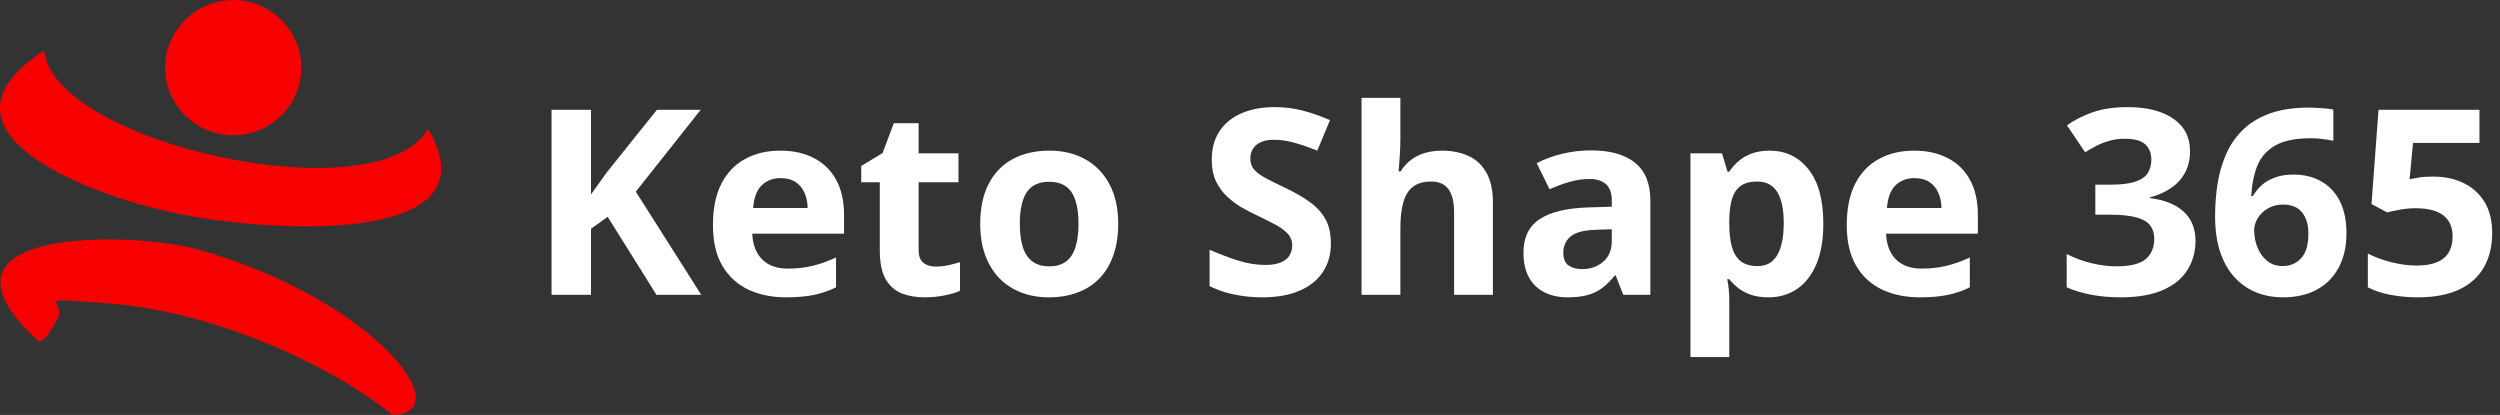 <svg width="241" height="40" viewBox="0 0 241 40" fill="none" xmlns="http://www.w3.org/2000/svg"><rect x="0" y="0" width="241" height="40" fill="#333333" stroke="none"/>    <path fill-rule="evenodd" clip-rule="evenodd" d="M17.77 20.72C8.37 18.92 -7.712 12.589 4.265 4.877C5.079 13.803 36.425 20.802 41.253 12.44C47.981 23.742 26.288 22.371 17.77 20.72Z" fill="#F90000"/>    <path fill-rule="evenodd" clip-rule="evenodd" d="M37.859 40C31.331 34.795 20.095 29.926 10.271 29.228C2.974 28.71 6.266 28.807 5.599 30.637C5.801 30.083 4.331 33.467 3.599 32.79C-8.343 21.749 13.055 22.24 19.442 24.146C36.294 29.062 44.29 39.822 37.859 40Z" fill="#F90000"/>    <path fill-rule="evenodd" clip-rule="evenodd" d="M22.482 13.041C26.104 13.041 29.04 10.136 29.04 6.521C29.04 2.959 26.117 0 22.482 0C18.899 0 15.924 2.946 15.924 6.521C15.924 10.122 18.886 13.041 22.482 13.041Z" fill="#F90000"/>    <path d="M67.599 28.418H63.28L58.581 20.903L56.973 22.05V28.418H53.169V10.582H56.973V18.744C57.227 18.394 57.476 18.044 57.722 17.695C57.967 17.345 58.217 16.995 58.47 16.645L63.329 10.582H67.55L61.292 18.475L67.599 28.418Z" fill="#ffffff"/>    <path d="M75.218 14.523C76.486 14.523 77.578 14.767 78.494 15.255C79.41 15.734 80.118 16.434 80.617 17.353C81.116 18.272 81.365 19.394 81.365 20.72V22.526H72.519C72.56 23.575 72.875 24.4 73.464 25.002C74.061 25.596 74.887 25.893 75.942 25.893C76.817 25.893 77.619 25.803 78.347 25.624C79.075 25.445 79.824 25.177 80.593 24.819V27.698C79.914 28.032 79.202 28.276 78.458 28.43C77.721 28.585 76.826 28.662 75.77 28.662C74.396 28.662 73.177 28.41 72.114 27.906C71.059 27.401 70.229 26.633 69.623 25.6C69.026 24.567 68.728 23.266 68.728 21.696C68.728 20.102 68.998 18.776 69.537 17.719C70.085 16.653 70.846 15.856 71.82 15.328C72.793 14.791 73.926 14.523 75.218 14.523ZM75.243 17.17C74.515 17.17 73.91 17.402 73.427 17.865C72.953 18.329 72.678 19.057 72.605 20.049H77.856C77.848 19.496 77.746 19.004 77.55 18.573C77.362 18.142 77.075 17.8 76.691 17.548C76.314 17.296 75.832 17.17 75.243 17.17Z" fill="#ffffff"/>    <path d="M90.188 25.698C90.597 25.698 90.993 25.657 91.378 25.576C91.77 25.494 92.159 25.392 92.543 25.27V28.04C92.142 28.219 91.644 28.365 91.046 28.479C90.457 28.601 89.811 28.662 89.108 28.662C88.29 28.662 87.554 28.532 86.899 28.272C86.253 28.003 85.742 27.544 85.365 26.893C84.997 26.234 84.813 25.319 84.813 24.148V17.573H83.022V15.999L85.083 14.754L86.163 11.875H88.556V14.779H92.396V17.573H88.556V24.148C88.556 24.669 88.703 25.059 88.997 25.319C89.3 25.571 89.697 25.698 90.188 25.698Z" fill="#ffffff"/>    <path d="M107.795 21.574C107.795 22.713 107.639 23.721 107.328 24.599C107.026 25.478 106.58 26.222 105.991 26.832C105.41 27.434 104.707 27.889 103.881 28.198C103.063 28.508 102.138 28.662 101.108 28.662C100.142 28.662 99.255 28.508 98.445 28.198C97.643 27.889 96.944 27.434 96.347 26.832C95.758 26.222 95.3 25.478 94.973 24.599C94.654 23.721 94.494 22.713 94.494 21.574C94.494 20.061 94.764 18.78 95.304 17.731C95.844 16.682 96.613 15.885 97.611 15.34C98.609 14.795 99.799 14.523 101.181 14.523C102.465 14.523 103.602 14.795 104.592 15.34C105.59 15.885 106.371 16.682 106.936 17.731C107.508 18.78 107.795 20.061 107.795 21.574ZM98.31 21.574C98.31 22.469 98.408 23.221 98.605 23.831C98.801 24.441 99.108 24.9 99.525 25.209C99.942 25.519 100.486 25.673 101.157 25.673C101.819 25.673 102.355 25.519 102.764 25.209C103.181 24.9 103.484 24.441 103.672 23.831C103.868 23.221 103.966 22.469 103.966 21.574C103.966 20.671 103.868 19.923 103.672 19.329C103.484 18.727 103.181 18.276 102.764 17.975C102.347 17.674 101.803 17.524 101.132 17.524C100.142 17.524 99.422 17.861 98.973 18.536C98.531 19.211 98.31 20.224 98.31 21.574Z" fill="#ffffff"/>    <path d="M128.297 23.465C128.297 24.522 128.04 25.441 127.524 26.222C127.009 27.003 126.257 27.605 125.267 28.028C124.285 28.451 123.091 28.662 121.684 28.662C121.062 28.662 120.453 28.621 119.856 28.54C119.267 28.459 118.698 28.341 118.15 28.186C117.61 28.024 117.095 27.824 116.604 27.588V24.075C117.455 24.449 118.338 24.787 119.255 25.087C120.171 25.388 121.079 25.539 121.979 25.539C122.6 25.539 123.099 25.458 123.475 25.295C123.86 25.132 124.138 24.909 124.31 24.624C124.482 24.339 124.567 24.014 124.567 23.648C124.567 23.201 124.416 22.818 124.113 22.501C123.811 22.184 123.394 21.887 122.862 21.611C122.338 21.334 121.745 21.037 121.083 20.72C120.666 20.525 120.212 20.289 119.721 20.012C119.23 19.728 118.764 19.382 118.322 18.975C117.88 18.569 117.516 18.077 117.23 17.499C116.952 16.914 116.813 16.214 116.813 15.401C116.813 14.335 117.058 13.425 117.549 12.668C118.04 11.912 118.739 11.334 119.647 10.936C120.563 10.529 121.643 10.326 122.886 10.326C123.819 10.326 124.707 10.436 125.549 10.655C126.4 10.867 127.287 11.176 128.212 11.582L126.985 14.523C126.158 14.189 125.418 13.933 124.764 13.754C124.109 13.567 123.443 13.473 122.764 13.473C122.289 13.473 121.884 13.551 121.549 13.705C121.214 13.851 120.96 14.063 120.788 14.339C120.617 14.608 120.531 14.921 120.531 15.279C120.531 15.702 120.653 16.06 120.899 16.352C121.152 16.637 121.529 16.914 122.028 17.182C122.535 17.451 123.165 17.764 123.917 18.122C124.833 18.552 125.614 19.004 126.261 19.476C126.915 19.939 127.418 20.488 127.77 21.123C128.122 21.749 128.297 22.53 128.297 23.465Z" fill="#ffffff"/>    <path d="M134.997 9.435V13.303C134.997 13.978 134.972 14.62 134.923 15.23C134.882 15.84 134.85 16.271 134.825 16.523H135.021C135.316 16.052 135.663 15.669 136.064 15.377C136.473 15.084 136.923 14.868 137.414 14.73C137.905 14.592 138.432 14.523 138.997 14.523C139.986 14.523 140.849 14.697 141.586 15.047C142.322 15.389 142.894 15.93 143.303 16.67C143.712 17.402 143.917 18.353 143.917 19.524V28.418H140.175V20.452C140.175 19.476 139.995 18.74 139.635 18.244C139.275 17.747 138.719 17.499 137.966 17.499C137.214 17.499 136.62 17.674 136.187 18.024C135.753 18.366 135.447 18.874 135.267 19.549C135.087 20.216 134.997 21.033 134.997 22.001V28.418H131.254V9.435H134.997Z" fill="#ffffff"/>    <path d="M153.389 14.498C155.23 14.498 156.641 14.897 157.622 15.694C158.604 16.491 159.095 17.703 159.095 19.329V28.418H156.481L155.757 26.564H155.659C155.266 27.052 154.866 27.45 154.457 27.759C154.048 28.068 153.577 28.296 153.046 28.442C152.514 28.589 151.868 28.662 151.107 28.662C150.297 28.662 149.569 28.508 148.923 28.198C148.285 27.889 147.782 27.418 147.414 26.783C147.046 26.141 146.862 25.327 146.862 24.343C146.862 22.896 147.373 21.83 148.395 21.147C149.418 20.456 150.952 20.073 152.997 20L155.377 19.927V19.329C155.377 18.613 155.189 18.089 154.812 17.756C154.436 17.422 153.913 17.255 153.242 17.255C152.579 17.255 151.929 17.349 151.291 17.536C150.653 17.723 150.015 17.959 149.377 18.244L148.138 15.73C148.866 15.348 149.68 15.047 150.579 14.828C151.487 14.608 152.424 14.498 153.389 14.498ZM155.377 22.099L153.929 22.147C152.718 22.18 151.876 22.395 151.401 22.794C150.935 23.192 150.702 23.717 150.702 24.368C150.702 24.937 150.87 25.344 151.205 25.588C151.541 25.824 151.978 25.942 152.518 25.942C153.32 25.942 153.994 25.706 154.543 25.234C155.099 24.762 155.377 24.091 155.377 23.221V22.099Z" fill="#ffffff"/>    <path d="M170.591 14.523C172.137 14.523 173.385 15.12 174.334 16.316C175.291 17.512 175.769 19.264 175.769 21.574C175.769 23.119 175.544 24.421 175.094 25.478C174.645 26.527 174.023 27.32 173.229 27.857C172.436 28.394 171.524 28.662 170.493 28.662C169.831 28.662 169.262 28.581 168.788 28.418C168.313 28.247 167.908 28.032 167.573 27.771C167.238 27.503 166.947 27.218 166.702 26.918H166.506C166.571 27.243 166.62 27.576 166.653 27.918C166.686 28.259 166.702 28.593 166.702 28.918V34.42H162.96V14.779H166.003L166.53 16.548H166.702C166.947 16.182 167.246 15.844 167.598 15.535C167.949 15.226 168.371 14.982 168.861 14.803C169.36 14.616 169.937 14.523 170.591 14.523ZM169.389 17.499C168.735 17.499 168.215 17.634 167.831 17.902C167.446 18.17 167.164 18.573 166.984 19.11C166.812 19.646 166.718 20.326 166.702 21.147V21.55C166.702 22.428 166.784 23.172 166.947 23.782C167.119 24.392 167.401 24.856 167.794 25.173C168.195 25.49 168.743 25.649 169.438 25.649C170.011 25.649 170.481 25.49 170.849 25.173C171.217 24.856 171.491 24.392 171.671 23.782C171.859 23.164 171.953 22.412 171.953 21.525C171.953 20.191 171.745 19.187 171.328 18.512C170.91 17.837 170.264 17.499 169.389 17.499Z" fill="#ffffff"/>    <path d="M184.518 14.523C185.786 14.523 186.878 14.767 187.794 15.255C188.71 15.734 189.417 16.434 189.916 17.353C190.415 18.272 190.665 19.394 190.665 20.72V22.526H181.818C181.859 23.575 182.174 24.4 182.763 25.002C183.36 25.596 184.186 25.893 185.242 25.893C186.117 25.893 186.918 25.803 187.646 25.624C188.374 25.445 189.123 25.177 189.892 24.819V27.698C189.213 28.032 188.501 28.276 187.757 28.43C187.021 28.585 186.125 28.662 185.07 28.662C183.696 28.662 182.477 28.41 181.413 27.906C180.358 27.401 179.528 26.633 178.923 25.6C178.325 24.567 178.027 23.266 178.027 21.696C178.027 20.102 178.297 18.776 178.837 17.719C179.385 16.653 180.146 15.856 181.119 15.328C182.092 14.791 183.225 14.523 184.518 14.523ZM184.542 17.17C183.814 17.17 183.209 17.402 182.726 17.865C182.252 18.329 181.978 19.057 181.904 20.049H187.156C187.147 19.496 187.045 19.004 186.849 18.573C186.661 18.142 186.374 17.8 185.99 17.548C185.614 17.296 185.131 17.17 184.542 17.17Z" fill="#ffffff"/>    <path d="M211.119 14.571C211.119 15.393 210.947 16.104 210.603 16.706C210.26 17.308 209.793 17.8 209.204 18.183C208.624 18.565 207.969 18.845 207.241 19.024V19.097C208.681 19.276 209.773 19.716 210.517 20.415C211.27 21.114 211.646 22.05 211.646 23.221C211.646 24.262 211.388 25.193 210.873 26.015C210.366 26.836 209.581 27.483 208.517 27.954C207.454 28.426 206.084 28.662 204.407 28.662C203.417 28.662 202.493 28.581 201.634 28.418C200.783 28.264 199.982 28.024 199.229 27.698V24.49C199.998 24.88 200.804 25.177 201.646 25.38C202.489 25.576 203.274 25.673 204.002 25.673C205.36 25.673 206.309 25.441 206.849 24.978C207.397 24.506 207.671 23.847 207.671 23.001C207.671 22.505 207.544 22.086 207.29 21.745C207.037 21.403 206.595 21.143 205.965 20.964C205.344 20.785 204.472 20.696 203.352 20.696H201.99V17.804H203.376C204.481 17.804 205.319 17.703 205.892 17.499C206.472 17.288 206.865 17.003 207.07 16.645C207.282 16.279 207.389 15.864 207.389 15.401C207.389 14.767 207.192 14.27 206.8 13.912C206.407 13.555 205.753 13.376 204.836 13.376C204.264 13.376 203.74 13.449 203.266 13.595C202.8 13.734 202.378 13.904 202.002 14.108C201.626 14.303 201.295 14.494 201.008 14.681L199.254 12.083C199.957 11.578 200.779 11.159 201.72 10.826C202.669 10.493 203.798 10.326 205.106 10.326C206.955 10.326 208.419 10.696 209.499 11.436C210.579 12.176 211.119 13.221 211.119 14.571Z" fill="#ffffff"/>    <path d="M213.536 20.842C213.536 19.817 213.609 18.805 213.757 17.804C213.912 16.796 214.178 15.848 214.554 14.962C214.93 14.067 215.458 13.278 216.137 12.595C216.816 11.904 217.679 11.363 218.726 10.972C219.773 10.574 221.041 10.375 222.529 10.375C222.881 10.375 223.29 10.391 223.756 10.423C224.231 10.448 224.624 10.493 224.934 10.558V13.571C224.607 13.498 224.255 13.441 223.879 13.4C223.511 13.351 223.143 13.327 222.775 13.327C221.286 13.327 220.133 13.563 219.315 14.034C218.505 14.506 217.932 15.161 217.597 15.999C217.27 16.828 217.078 17.796 217.02 18.902H217.18C217.409 18.504 217.695 18.15 218.039 17.841C218.39 17.532 218.816 17.288 219.315 17.109C219.814 16.922 220.399 16.828 221.069 16.828C222.116 16.828 223.024 17.052 223.793 17.499C224.562 17.939 225.155 18.577 225.572 19.415C225.99 20.252 226.198 21.273 226.198 22.477C226.198 23.762 225.949 24.868 225.45 25.795C224.951 26.722 224.243 27.434 223.327 27.93C222.419 28.418 221.339 28.662 220.088 28.662C219.172 28.662 218.317 28.508 217.523 28.198C216.73 27.881 216.035 27.401 215.438 26.759C214.84 26.116 214.374 25.307 214.039 24.331C213.703 23.347 213.536 22.184 213.536 20.842ZM220.014 25.649C220.759 25.649 221.364 25.397 221.83 24.892C222.296 24.388 222.529 23.599 222.529 22.526C222.529 21.655 222.325 20.972 221.916 20.476C221.515 19.972 220.906 19.72 220.088 19.72C219.532 19.72 219.041 19.846 218.615 20.098C218.198 20.342 217.875 20.655 217.646 21.037C217.417 21.411 217.303 21.798 217.303 22.196C217.303 22.611 217.36 23.022 217.474 23.428C217.589 23.835 217.761 24.205 217.99 24.538C218.219 24.872 218.501 25.14 218.836 25.344C219.18 25.547 219.572 25.649 220.014 25.649Z" fill="#ffffff"/>    <path d="M234.566 17.023C235.662 17.023 236.636 17.231 237.486 17.646C238.345 18.061 239.02 18.67 239.511 19.476C240.002 20.281 240.247 21.273 240.247 22.452C240.247 23.737 239.977 24.848 239.437 25.783C238.906 26.71 238.108 27.422 237.045 27.918C235.989 28.414 234.672 28.662 233.094 28.662C232.153 28.662 231.266 28.581 230.431 28.418C229.605 28.264 228.881 28.024 228.259 27.698V24.441C228.881 24.766 229.625 25.043 230.493 25.27C231.368 25.49 232.19 25.6 232.959 25.6C233.711 25.6 234.345 25.502 234.861 25.307C235.376 25.104 235.764 24.795 236.026 24.38C236.296 23.957 236.431 23.42 236.431 22.77C236.431 21.899 236.137 21.232 235.548 20.769C234.959 20.305 234.055 20.073 232.836 20.073C232.37 20.073 231.883 20.118 231.376 20.208C230.877 20.297 230.46 20.387 230.124 20.476L228.615 19.671L229.29 10.582H239.02V13.778H232.615L232.284 17.28C232.562 17.223 232.865 17.166 233.192 17.109C233.519 17.052 233.977 17.023 234.566 17.023Z" fill="#ffffff"/></svg>